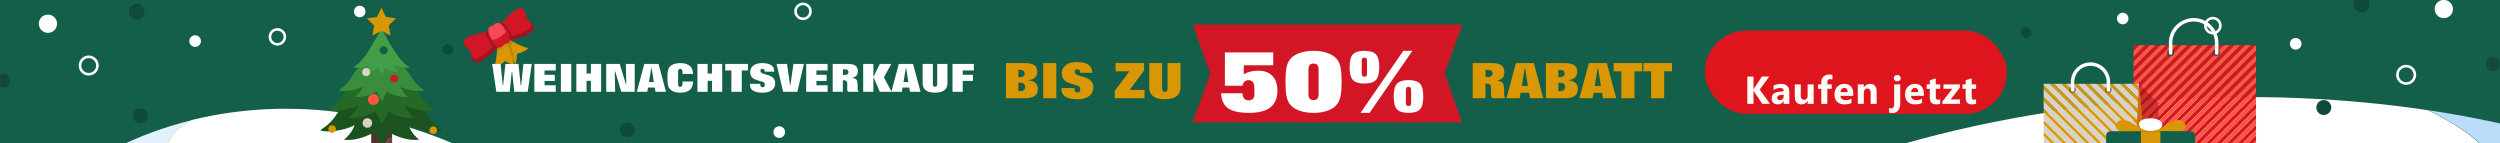 <svg xmlns="http://www.w3.org/2000/svg" width="1920" height="110" fill="none"><g clip-path="url(#a)"><path fill="#191919" d="M0 0h1920v110H0z"/><path fill="#145F4A" d="M-3 0h1923v110H-3z"/><g clip-path="url(#b)"><path fill="#D99703" d="M393.913 31.924c-1.037.77-1.365 2.138-2.055 2.8 1.245 4.31 2.273 8.68 3.079 13.093.658.764 1.177 1.368 1.429 1.645-.356-1.407.747-5.36.687-8.209 3.224-.34 7.861-3.051 8.741-4.371-2.526-.11-7.75-2.641-11.881-4.958"/><path fill="#BD8303" d="M393.914 31.924a43 43 0 0 1-5.831-3.68c-3.689.62-6.267 4.213-6.267 4.213s9.309 10.95 13.136 15.386a134 134 0 0 0-3.079-13.094c.675-.687 1.003-2.054 2.041-2.825"/><path fill="#D99703" d="M381.81 37.975c-.308 4.878-1.076 11.327-2.455 13.68 1.594-.006 6.384-2.372 8.466-4.889 2.339 1.624 6.229 2.89 7.241 3.953-.421-1.599-2.926-10.242-4.629-16.076-1.651 1.663-7.32 4.226-8.623 3.331"/><path fill="#CC8E03" d="M381.878 32.09a37 37 0 0 1-.034 5.865c1.303.895 7.006-1.689 8.617-3.34l-1.583-5.468s-4.463.208-7 2.943"/><path fill="#D21625" d="M393.16 27.875c1.537.154 12.674-4.332 14.14-6.63 1.18-1.906.35-3.818-.817-5.248a11 11 0 0 0-1.039-.613c-1.118-.555-.983-.874-1.187-2.61-2.371-13.112-11.409-3.707-18.395 4.456 2.875 2.412 6.601 8.451 7.298 10.645"/><path fill="#A5111D" d="M406.483 15.997c1.168 1.43 2.032 3.322.817 5.247-1.466 2.3-12.603 6.785-14.14 6.631-.687-2.177-4.423-8.233-7.294-10.659l-1.015 1.204 6.504 12.648c26.058-5.894 18.361-12.946 15.128-15.071"/><path fill="#D21625" d="M378.624 36.268c-.644 1.413-10.097 8.815-12.822 8.935-2.24.07-3.472-1.61-4.126-3.337a12 12 0 0 1-.021-1.2c.087-1.252-.256-1.294-1.666-2.333-10.161-8.615 2.494-11.735 13.064-13.708.652 3.696 4.019 9.942 5.571 11.643"/><path fill="#A5111D" d="M361.676 41.866c.654 1.727 1.852 3.426 4.126 3.337 2.725-.12 12.178-7.522 12.822-8.935-1.542-1.683-4.919-7.947-5.584-11.646l1.55-.278 7.701 11.957c-18.142 19.625-20.392 9.428-20.615 5.565"/><path fill="#D21625" d="M378.935 19.765c-2.393.02-7.232 1.968-2.373 10.384 5.572 9.651 8.95 6.398 10.536 3.754 3.083-.052 7.581-1.345 2.008-10.996-4.893-8.477-8.971-5.23-10.171-3.142"/><path fill="#F74A58" d="M388.592 24.485a27 27 0 0 0-1.144-2.2c-4.097-7.094-7.56-4.385-8.587-2.649-2.026.026-6.104 1.671-2.008 8.766q.725 1.268 1.593 2.444a26.5 26.5 0 0 0 5.495-2.43 18.9 18.9 0 0 0 4.651-3.931"/></g><g clip-path="url(#c)"><path fill="#BADDF9" d="M1334.43 93.642c72.32 63.214.98 111.352-96.86 94.701-46.29-7.915-123.97-3.255-168.06 3.426-40.57 6.167-169.694 30.271-148.197 16.429-99.51 31.555-221.869 44.369-379.559 14.578-105.539-19.94-198.513-30.733-299.376-4.368-48.262 12.643-98.299 33.8-152.364 66.606H1386.01V113.103c-15.64-7.895-33-14.444-51.58-19.461"/><path fill="#fff" d="M321.918 218.095c150.268 4.861 197.418 66.527 406.018 55.847s265.356-32.057 407.624-2.43c81.09 16.893 143.96-22.336 97.74-53.195-100.67-26.34-193.65-15.558-299.299 4.382-257.102 48.556-420.298-16.123-543.61-90.626-79.429-48.008-167.815-58.466-243.245-39.879-63.797 33.084 27.153 121.126 174.772 125.901"/><path fill="#E3F1FC" d="M1233.51 218.451c46.23 30.816-16.65 70.107-97.77 53.209-142.302-29.634-199.072-8.252-407.728 2.431s-255.819-51-406.127-55.862c-147.66-4.777-238.633-92.842-174.678-125.935-20.704 5.166-39.99 12.22-57.193 20.921v171.799H1386.01c-54.09-32.785-104.16-53.928-152.5-66.563"/><path fill="#104A3A" d="M476 99.72a5.718 5.718 0 0 0 6.836 5.61A5.72 5.72 0 1 0 476 99.72"/></g><g clip-path="url(#d)"><path fill="#BADDF9" d="M1865.08 84.642c128.8 63.214 1.76 111.352-172.5 94.701-82.43-7.915-220.76-3.255-299.29 3.426-72.25 6.167-302.2 30.271-263.91 16.429-177.221 31.555-395.128 44.369-675.954 14.578-187.954-19.94-353.53-30.733-533.154-4.368-85.949 12.643-175.059 33.8-271.343 66.606H1956.95V104.103c-27.86-7.895-58.77-14.444-91.87-19.461"/><path fill="#fff" d="M1393.15 182.616c78.48-6.687 216.74-11.339 299.14-3.421 174.17 16.691 301.14-31.432 172.41-94.537-3.31-.513-6.67-1.009-10.03-1.47-134.25-18.573-291.66-8.124-433.08 39.846-84.91 28.799-180.54 56.11-292.22 75.999-38.27 13.801 191.57-10.261 263.78-16.417"/><path fill="#fff" d="M61.924 209.095c267.609 4.861 351.578 66.527 723.07 55.847 371.496-10.68 472.566-32.057 725.926-2.43 144.42 16.893 256.38-22.336 174.06-53.195-179.27-26.34-344.85-15.558-533.01 4.382-457.868 48.556-748.5-16.123-968.105-90.626-141.454-48.008-298.859-58.466-433.19-39.879C-362.94 116.278-200.97 204.32 61.924 209.095"/><path fill="#E3F1FC" d="M1685.36 209.451c82.33 30.816-29.66 70.107-174.11 53.209-253.43-29.634-354.53-8.252-726.121 2.431s-455.584-51-723.265-55.862c-262.964-4.777-424.977-92.842-311.081-125.935-36.872 5.166-71.218 12.22-101.854 20.921v171.799H1956.95c-96.33-32.785-185.49-53.928-271.59-66.563"/></g><g clip-path="url(#e)"><path fill="#fff" d="M1883.86 6.93a6.996 6.996 0 0 1-8.37 6.865 7.02 7.02 0 0 1-3.58-1.915 7 7 0 0 1-1.92-3.584 7 7 0 0 1 2.98-7.186c1.15-.77 2.5-1.18 3.89-1.18 1.86 0 3.64.738 4.95 2.05a7 7 0 0 1 2.05 4.95M1763.08 38.09c2.46 0 4.46-1.997 4.46-4.46s-2-4.46-4.46-4.46a4.46 4.46 0 0 0-4.46 4.46c0 2.463 2 4.46 4.46 4.46M1727.78 111.83a6.68 6.68 0 1 0 0-13.36 6.68 6.68 0 1 0 0 13.36M1634.66 14.21c0 .875-.25 1.732-.73 2.461-.49.73-1.18 1.3-1.98 1.637-.81.337-1.7.428-2.56.26a4.397 4.397 0 0 1-3.48-3.468 4.4 4.4 0 0 1 .24-2.557c.34-.809.91-1.5 1.63-1.987a4.425 4.425 0 0 1 5.58.541 4.43 4.43 0 0 1 1.3 3.113"/><path stroke="#fff" stroke-miterlimit="10" stroke-width="2" d="M1854.62 57.47c0 1.321-.39 2.613-1.13 3.711a6.64 6.64 0 0 1-2.99 2.46 6.69 6.69 0 0 1-7.28-1.447 6.66 6.66 0 0 1-1.83-3.42 6.63 6.63 0 0 1 .38-3.86 6.683 6.683 0 0 1 6.17-4.124c1.77.005 3.47.71 4.72 1.962a6.73 6.73 0 0 1 1.96 4.718ZM1705.22 19.65a5.76 5.76 0 0 1-.96 3.194 5.736 5.736 0 0 1-8.83.892 5.76 5.76 0 0 1-1.58-2.939 5.7 5.7 0 0 1 .33-3.319 5.67 5.67 0 0 1 2.11-2.58 5.7 5.7 0 0 1 3.19-.968 5.744 5.744 0 0 1 5.74 5.72Z"/><path fill="#104A3A" d="M1813.62 9.47c3.34 0 6.04-2.704 6.04-6.04s-2.7-6.04-6.04-6.04a6.037 6.037 0 0 0-6.04 6.04c0 3.336 2.7 6.04 6.04 6.04M1790.4 82.59c0 1.131-.34 2.237-.97 3.178a5.7 5.7 0 0 1-2.56 2.107 5.722 5.722 0 0 1-6.24-1.24 5.749 5.749 0 0 1-1.24-6.234 5.729 5.729 0 0 1 5.29-3.531 5.7 5.7 0 0 1 4.04 1.675 5.7 5.7 0 0 1 1.68 4.045M1560.26 25.05c0 .819-.24 1.62-.7 2.3-.45.68-1.1 1.211-1.86 1.525-.75.313-1.58.395-2.39.235a4.13 4.13 0 0 1-3.25-3.253 4.1 4.1 0 0 1 .24-2.391c.31-.757.84-1.403 1.52-1.858a4.149 4.149 0 0 1 5.23.515c.77.776 1.21 1.829 1.21 2.927M1920.02 49.21a5.41 5.41 0 0 1-3.33 4.989 5.41 5.41 0 0 1-5.89-1.17 5.45 5.45 0 0 1-1.48-2.766 5.46 5.46 0 0 1 .31-3.12 5.4 5.4 0 0 1 4.99-3.333c1.43 0 2.81.569 3.82 1.582a5.4 5.4 0 0 1 1.58 3.818"/></g><g clip-path="url(#f)"><path fill="#fff" d="M29.82 18.225a7 7 0 1 0 14.001 0 7 7 0 0 0-14 0M145.4 31.545a4.465 4.465 0 0 0 2.74 4.135 4.457 4.457 0 0 0 6.093-3.237 4.457 4.457 0 0 0-4.373-5.338 4.46 4.46 0 0 0-4.46 4.44M172.54 107.225a4.12 4.12 0 1 0-.001-8.241 4.12 4.12 0 0 0 .001 8.241M276.26 13.265a4.42 4.42 0 1 0 0-8.84 4.42 4.42 0 0 0 0 8.84"/><path stroke="#fff" stroke-miterlimit="10" stroke-width="2" d="M68.14 57.005a6.68 6.68 0 1 0 0-13.36 6.68 6.68 0 0 0 0 13.36ZM207.32 28.305a5.72 5.72 0 0 0 3.531 5.285 5.722 5.722 0 0 0 7.474-7.474 5.719 5.719 0 0 0-10.569 0 5.7 5.7 0 0 0-.436 2.189Z"/><path fill="#104A3A" d="M104.94 15.005a6.04 6.04 0 1 0 0-12.08 6.04 6.04 0 0 0 0 12.08M102.02 88.905a5.72 5.72 0 0 0 3.531 5.285 5.718 5.718 0 0 0 7.799-4.17 5.73 5.73 0 0 0-2.433-5.871 5.72 5.72 0 0 0-7.222.711 5.71 5.71 0 0 0-1.675 4.045M339.72 37.965a4.14 4.14 0 0 0 2.542 3.84 4.138 4.138 0 0 0 5.657-3.005 4.144 4.144 0 0 0-4.059-4.955 4.14 4.14 0 0 0-4.14 4.12M-3 61.945a5.4 5.4 0 1 0 10.8 0 5.4 5.4 0 0 0-10.8 0"/></g><path stroke="#fff" stroke-miterlimit="10" stroke-width="2" d="M611 8.72a5.72 5.72 0 0 0 3.531 5.285A5.72 5.72 0 1 0 611 8.72Z"/><g clip-path="url(#g)"><path fill="#69463E" d="m292.172 115.622 7.079-9.724 1.914.72v26.468h-12.242V110.25z"/><path fill="#4E342E" d="M285.094 97.265h16.06v9.353l-1.915-.72-7.078 9.724-3.238-5.372v22.836h-3.829z"/><path fill="#1C521E" d="M246 99.876c15.317-9.643 12.312-17.51 27.351-30.693l39.314.697c14.319 12.021 11.998 20.353 27.385 29.996-3.145 2.39-19.471.383-26.399-3.864a24.76 24.76 0 0 0 8.274 11.174c-6.661 1.161-16.083-1.531-23.15-5.569l-5.327 10.988s-4.792-8.343-5.709-11.279c-7.124 4.189-16.802 7.09-23.614 5.86a24.76 24.76 0 0 0 8.274-11.174c-6.916 4.247-23.254 6.312-26.399 3.864"/><path fill="#246926" d="M252.325 84.13c13.263-8.344 10.652-15.155 23.672-26.562l34.034.603c12.405 10.444 10.444 17.615 23.695 25.958-2.726 2.078-16.849.337-22.848-3.342a21.47 21.47 0 0 0 7.16 9.678c-5.802 1.033-13.925-1.323-20.04-4.827l-4.642 9.515s-4.154-7.23-4.943-9.759c-6.162 3.632-14.54 6.127-20.435 5.071a21.47 21.47 0 0 0 7.16-9.678c-5.964 3.679-20.098 5.42-22.813 3.342"/><path fill="#398D3B" d="M260.145 69.184c10.71-6.742 8.61-12.243 19.123-21.456l27.49.487c10.026 8.401 8.401 14.227 19.147 20.968-2.205 1.671-13.612.267-18.462-2.703a17.4 17.4 0 0 0 5.802 7.82c-4.642.836-11.233-1.078-16.176-3.898l-3.737 7.682a71 71 0 0 1-3.991-7.891c-4.979 2.936-11.744 4.955-16.501 4.108a17.4 17.4 0 0 0 5.802-7.821c-4.886 2.97-16.292 4.374-18.497 2.703"/><path fill="#439F47" d="M271.343 51.51c7.426-3.364 13.75-15.734 21.688-29.438 8.122 14.516 14.249 26.074 21.676 29.439-1.462 1.16-8.982.174-12.173-1.776a11.43 11.43 0 0 0 3.806 5.152c-3.063.546-7.403-.707-10.664-2.576l-2.46 5.071a49 49 0 0 1-2.634-5.198c-3.272 1.938-7.74 3.26-10.873 2.703a11.4 11.4 0 0 0 3.806-5.152c-3.191 1.95-10.71 2.878-12.172 1.776"/><path fill="#D21625" d="M302.709 63.3a2.901 2.901 0 1 0 0-5.802 2.901 2.901 0 0 0 0 5.802"/><path fill="#D99703" d="M332.74 102.893a2.901 2.901 0 1 0 0-5.802 2.901 2.901 0 0 0 0 5.802M256.641 101.542a2.901 2.901 0 1 0-3.125-4.89 2.901 2.901 0 0 0 3.125 4.89"/><path fill="#D7D3C8" d="M285.789 94.697a3.656 3.656 0 1 0-7.3-.406 3.656 3.656 0 0 0 7.3.406"/><path fill="#FF563F" d="M282.61 76.46a4.2 4.2 0 0 0 2.593 3.88 4.2 4.2 0 1 0-2.593-3.88"/><path fill="#145F4A" d="M291.511 38.642a3.13 3.13 0 0 0 1.926 2.903 3.132 3.132 0 1 0-1.926-2.903"/><path fill="#D7D3C8" d="M281.229 58.496a3.122 3.122 0 1 0 0-6.244 3.122 3.122 0 0 0 0 6.244"/><path fill="#D99703" d="m292.961 6-3.47 7.009-7.728 1.125 5.593 5.454-1.323 7.705 6.928-3.643 6.916 3.643-1.323-7.705 5.593-5.454-7.728-1.125z"/></g><g filter="url(#h)"><path fill="#fff" d="M381.179 66.5 378 45.113h6.445l1.656 16.465h.293l1.801-16.465h10.02l1.684 16.465h.367l1.728-16.465h6.431l-3.15 21.387h-10.297l-1.612-15.205H393L391.447 66.5zm29.209 0V45.113h16.435v5.01h-8.598v3.325h7.851v4.717h-7.851v3.325h8.598v5.01zm20.361 0V45.113h7.983V66.5zm11.895 0V45.113h7.836v7.383h3.326v-7.383h7.866V66.5h-7.866v-8.423h-3.326V66.5zm22.939 0V45.113h10.356l4.761 15.63h.279l-.337-15.63h6.811V66.5h-10.312l-4.659-15.6h-.322l.264 15.6zm23.496 0 5.742-21.387h10.943l5.727 21.387h-8.042l-.586-3.296h-5.171l-.571 3.296zm9.36-7.47h3.692l-1.641-10.504h-.395zm33.809-.396q-.117 4.321-2.534 6.416-2.417 2.08-7.28 2.08-3.15 0-5.259-.879-2.11-.894-3.325-2.725-.675-1.025-.953-2.636t-.278-5.757q0-3.75.513-5.493.527-1.758 1.772-2.857 1.304-1.142 3.194-1.714 1.903-.585 4.336-.586 4.818 0 7.28 2.08 2.46 2.08 2.519 6.197h-8.056v-.747q0-1.715-.396-2.403-.38-.688-1.318-.688-.864 0-1.275.571-.41.572-.41 1.773v9.082q0 1.2.41 1.772.411.571 1.275.571.952 0 1.348-.703.395-.717.395-2.475 0-.132-.015-.425a11 11 0 0 1-.014-.454zm3.384 7.866V45.113h7.837v7.383h3.325v-7.383h7.866V66.5h-7.866v-8.423h-3.325V66.5zm21.357-21.387h17.417v5.01h-4.731V66.5h-7.984V50.123h-4.702zm19.043 15.235h7.822v.117q0 1.303.455 1.933.453.615 1.406.616.79 0 1.216-.484.424-.483.424-1.406 0-.938-.498-1.523-.483-.587-1.552-.909a84 84 0 0 0-1.377-.38q-3.092-.85-4.644-1.626-1.509-.762-2.329-2.095t-.82-3.032q0-3.297 2.417-5.186 2.417-1.89 6.679-1.89 4.718 0 7.046 1.612 2.344 1.611 2.344 4.863v.059h-7.324q-.03-1.115-.44-1.626-.395-.528-1.245-.528-.747 0-1.172.396-.41.38-.41 1.07 0 .775.513 1.318.513.526 1.699.966.455.162 2.534.762 2.08.586 3.326 1.245 1.596.836 2.417 2.168.82 1.319.82 3.047 0 3.471-2.578 5.405-2.564 1.92-7.207 1.92-4.732 0-7.149-1.539t-2.417-4.585v-.425q.015-.146.044-.263m20.347-15.235h8.071l2.3 16.172h.308l2.299-16.172h8.042L612.36 66.5h-10.913zM619.157 66.5V45.113h16.436v5.01h-8.599v3.325h7.852v4.717h-7.852v3.325h8.599v5.01zm28.198-12.964q.132 0 .381.015t.367.014q1.889 0 2.695-.498.806-.497.806-1.655t-.821-1.67q-.82-.527-2.68-.527-.118 0-.367.014t-.381.015zM639.519 66.5V45.113h11.821q3.881 0 5.669 1.377 1.802 1.377 1.802 4.35 0 2.022-1.04 3.223t-3.135 1.582v.235q2.343.278 3.193 1.406.864 1.128.864 5.464 0 .249-.014.615-.015.352-.015.469 0 .981.205 1.553.205.57.689 1.113h-8.16a3.3 3.3 0 0 1-.6-1.084q-.176-.585-.176-1.553 0-.498.044-1.508t.044-1.524q0-1.992-.615-2.578-.601-.6-2.359-.6h-.439V66.5zm23.408 0V45.113h7.837v9.683h.205l4.717-9.683h8.818l-5.61 10.196v.117l5.815 11.074h-9.023l-4.659-10.884h-.263V66.5zm21.621 0 5.742-21.387h10.942L706.96 66.5h-8.042l-.586-3.296h-5.171l-.571 3.296zm9.36-7.47h3.692l-1.641-10.504h-.396zm25.855-13.917h7.866v14.663q0 3.691-2.373 5.523-2.373 1.83-7.149 1.83-4.76 0-7.133-1.83t-2.373-5.523V45.113h7.837V59.66q0 1.758.366 2.359.38.585 1.303.585.909 0 1.275-.556.381-.557.381-1.934zM731.54 66.5V45.113h16.377v5.01h-8.54v3.325h7.852v4.717h-7.852V66.5z"/></g><path fill="#D21625" d="M916 19h207l-13.49 37.5L1123 94H916l13.485-37.5z"/><g filter="url(#i)"><path fill="#D99703" d="M782.104 58.169v6.423q.165.019.369.037h.572q2.178 0 3.193-.775 1.015-.795 1.015-2.473 0-1.699-1.033-2.474-1.015-.774-3.249-.775-.13 0-.424.019a7 7 0 0 1-.443.018m.037-9.893v5.574q.184.037.369.056h.572q1.92 0 2.861-.702.96-.702.959-2.104 0-1.44-.978-2.16-.96-.72-2.916-.72-.332 0-.517.02-.185 0-.35.036m-9.561-5.223h13.566q5.759 0 8.102 1.569 2.344 1.55 2.344 5.223 0 2.658-1.679 4.264-1.68 1.587-4.91 2.011v.203q3.452.333 5.26 2.03 1.809 1.68 1.809 4.541 0 3.618-2.418 5.371Q792.236 70 787.216 70H772.58zM801.188 70V43.053h10.059V70zm14.138-7.752h9.856v.148q0 1.642.572 2.436.573.775 1.772.775.997 0 1.532-.609.536-.61.536-1.772 0-1.18-.628-1.92-.609-.737-1.956-1.144-.573-.165-1.735-.48-3.895-1.07-5.851-2.048-1.902-.96-2.935-2.64t-1.034-3.82q0-4.154 3.046-6.534t8.416-2.38q5.944 0 8.878 2.03 2.953 2.03 2.953 6.127v.074h-9.228q-.037-1.403-.554-2.049-.498-.664-1.569-.664-.941 0-1.476.498-.517.48-.517 1.347 0 .979.646 1.662.645.664 2.141 1.218.572.202 3.193.96 2.62.738 4.19 1.568 2.011 1.053 3.045 2.732 1.034 1.66 1.034 3.84 0 4.372-3.249 6.81-3.23 2.418-9.081 2.418-5.96 0-9.007-1.938-3.045-1.938-3.045-5.778v-.535q.018-.184.055-.332M856.098 70v-5.519l11.222-15.116h-10.595v-6.312h21.964v5.555l-11.111 15.08h11.388V70zm40.587-26.947h9.911v18.475q0 4.651-2.99 6.959t-9.007 2.307q-5.999 0-8.988-2.307-2.99-2.308-2.99-6.959V43.053h9.874V61.38q0 2.214.462 2.971.479.738 1.642.738 1.144 0 1.606-.7.48-.702.48-2.437zm244.225 10.613q.165 0 .48.018c.2.012.36.018.46.018 1.58 0 2.72-.209 3.39-.627q1.02-.628 1.02-2.086c0-.972-.35-1.673-1.04-2.104-.68-.443-1.81-.664-3.37-.664-.1 0-.26.006-.46.018a9 9 0 0 1-.48.019zM1131.03 70V43.053h14.9q4.89 0 7.14 1.735c1.51 1.156 2.27 2.984 2.27 5.481 0 1.699-.44 3.052-1.31 4.061-.88 1.009-2.19 1.673-3.95 1.993v.296q2.955.35 4.02 1.772c.73.947 1.09 3.242 1.09 6.884 0 .21 0 .468-.02.775-.01.296-.02.492-.02.59 0 .825.09 1.477.26 1.957.18.48.46.948.87 1.403H1146c-.34-.418-.6-.874-.76-1.366-.14-.492-.22-1.144-.22-1.956q0-.628.06-1.901c.03-.85.05-1.49.05-1.92 0-1.673-.26-2.756-.77-3.248q-.765-.757-2.97-.757h-.56V70zm25.95 0 7.24-26.947H1178L1185.22 70h-10.13l-.74-4.153h-6.52l-.72 4.153zm11.8-9.413h4.65l-2.07-13.234h-.5zm28.03-2.418v6.423l.37.037h.57c1.46 0 2.52-.258 3.2-.775.67-.53 1.01-1.354 1.01-2.473 0-1.133-.34-1.957-1.03-2.474-.68-.516-1.76-.775-3.25-.775-.09 0-.23.006-.43.019-.18.012-.33.018-.44.018m.04-9.893v5.574c.12.025.25.043.37.056h.57c1.28 0 2.23-.234 2.86-.702q.96-.702.96-2.104c0-.96-.33-1.68-.98-2.16q-.96-.72-2.91-.72c-.23 0-.4.007-.52.02-.12 0-.24.011-.35.036m-9.56-5.223h13.56c3.84 0 6.54.523 8.11 1.569q2.34 1.55 2.34 5.223 0 2.658-1.68 4.264c-1.12 1.058-2.76 1.728-4.91 2.011v.203c2.3.222 4.06.899 5.26 2.03 1.21 1.12 1.81 2.634 1.81 4.541 0 2.412-.81 4.202-2.42 5.371Q1206.945 70 1201.92 70h-14.63zM1213.02 70l7.23-26.947h13.79L1241.26 70h-10.14l-.73-4.153h-6.52l-.72 4.153zm11.79-9.413h4.65l-2.06-13.234h-.5zm14.45-17.534h21.95v6.312h-5.96V70h-10.06V49.365h-5.93zm22.85 0h21.95v6.312h-5.96V70h-10.06V49.365h-5.93z"/></g><g filter="url(#j)"><path fill="#fff" d="M937.809 66.223h16.381q.066 2.604 1.318 4.054 1.253 1.417 3.494 1.417 2.076 0 3.23-1.186t1.153-3.329v-4.318q0-3.428-1.087-5.042-1.088-1.648-3.296-1.648-1.978 0-3.164 1.054-1.187 1.056-1.648 3.197h-13.481V34.846h37.112v9.855h-22.61v7.02q2.143-1.417 4.977-2.11 2.835-.724 6.295-.724 6.856 0 10.712 4.054t3.856 11.272q0 8.603-5.372 12.854-5.373 4.218-16.348 4.218-11.14 0-16.183-3.526-5.009-3.56-5.339-11.536m70.961 15.062q-6.392 0-11.272-1.845-4.878-1.88-7.152-5.175-1.649-2.373-2.373-6.196-.726-3.824-.725-10.613 0-6.79.725-10.613.724-3.823 2.373-6.196 2.274-3.295 7.152-5.142 4.88-1.878 11.272-1.878c4.28 0 8.04.626 11.27 1.878 3.25 1.23 5.64 2.945 7.15 5.142 1.12 1.56 1.94 3.636 2.44 6.23.51 2.592.76 6.119.76 10.58 0 4.438-.25 7.953-.76 10.546-.5 2.57-1.32 4.658-2.44 6.262-1.51 2.197-3.9 3.922-7.15 5.175-3.23 1.23-6.99 1.845-11.27 1.845m3.92-14.864V48.425c0-1.845-.31-3.142-.92-3.889q-.885-1.12-3-1.12-2.07 0-3 1.153c-.59.747-.89 2.033-.89 3.856v17.996c0 1.802.3 3.087.89 3.856q.93 1.154 3 1.154 2.115 0 3-1.12c.61-.748.92-2.044.92-3.89m37.18-15.524v-9.492c0-.945-.15-1.604-.46-1.977-.31-.396-.84-.594-1.58-.594-.73 0-1.25.198-1.55.593-.31.374-.46 1.033-.46 1.978v9.492c0 .967.15 1.648.46 2.044.3.395.82.593 1.55.593.74 0 1.27-.187 1.58-.56.31-.396.46-1.088.46-2.077m31.87 30.388c-4.17 0-7.12-.9-8.83-2.702-1.69-1.802-2.54-5.087-2.54-9.855 0-4.79.85-8.086 2.54-9.888 1.71-1.823 4.66-2.735 8.83-2.735 4.18 0 7.11.9 8.8 2.702s2.54 5.109 2.54 9.921c0 4.79-.85 8.086-2.54 9.888-1.69 1.78-4.62 2.67-8.8 2.67m2.01-7.91V63.95c0-.989-.15-1.67-.46-2.043-.31-.396-.82-.594-1.55-.594-.72 0-1.25.198-1.58.594-.31.395-.46 1.076-.46 2.043v9.426c0 .967.15 1.648.46 2.044.31.395.83.593 1.58.593.7 0 1.21-.198 1.52-.593.33-.396.49-1.077.49-2.044m-38.89 7.91 32.89-47.658h6.96l-32.9 47.658zm2.97-22.543c-4.16 0-7.09-.901-8.8-2.703-1.7-1.802-2.54-5.087-2.54-9.855s.84-8.053 2.54-9.855c1.69-1.801 4.62-2.702 8.8-2.702 4.21 0 7.17.9 8.86 2.702 1.72 1.78 2.57 5.065 2.57 9.855 0 4.768-.85 8.053-2.57 9.855-1.69 1.802-4.65 2.703-8.86 2.703"/></g><rect width="232" height="64" x="1309.28" y="23.5" fill="#DF151D" rx="32"/><g filter="url(#k)"><path fill="#FEFCF7" d="M1359.41 65h-5.97l-6.13-9.126c-.11-.176-.3-.562-.55-1.157h-.08V65h-4.73V43.994h4.73v9.932h.08c.12-.274.31-.664.58-1.172l5.8-8.76h5.64l-7.32 10.02zm14.8 0h-4.38v-2.153h-.06c-1 1.68-2.49 2.52-4.46 2.52q-2.19 0-3.45-1.231c-.83-.83-1.24-1.934-1.24-3.31 0-2.911 1.72-4.59 5.17-5.04l4.07-.542c0-1.64-.89-2.46-2.66-2.46q-2.685 0-5.1 1.596v-3.486c.64-.332 1.52-.625 2.63-.88 1.13-.253 2.15-.38 3.07-.38 4.27 0 6.41 2.134 6.41 6.401zm-4.35-6.094v-1.01l-2.72.351c-1.51.195-2.26.874-2.26 2.036q0 .79.54 1.304.555.498 1.5.498c.87 0 1.57-.298 2.12-.894.55-.605.82-1.367.82-2.285M1392.88 65h-4.62v-2.285h-.07q-1.71 2.65-4.59 2.651c-3.47 0-5.21-2.104-5.21-6.313V50h4.61v8.643q0 3.178 2.52 3.178c.83 0 1.5-.288 2-.864.49-.586.74-1.377.74-2.373V50h4.62zm14.44-18.662a4.6 4.6 0 0 0-1.71-.352c-1.49 0-2.23.806-2.23 2.417V50h3.43v3.413h-3.43V65h-4.61V53.413h-2.52V50h2.52v-1.86c0-1.71.56-3.086 1.67-4.131s2.63-1.568 4.54-1.568q1.41 0 2.34.293zm15.96 12.48h-9.79c.16 2.178 1.53 3.267 4.12 3.267q2.475 0 4.35-1.172v3.34c-1.39.742-3.19 1.113-5.41 1.113-2.42 0-4.3-.669-5.63-2.007q-2.01-2.02-2.01-5.625c0-2.49.72-4.462 2.17-5.918 1.44-1.455 3.22-2.182 5.33-2.182q3.285 0 5.07 1.948 1.8 1.949 1.8 5.288zm-4.29-2.841q0-3.223-2.61-3.223c-.74 0-1.39.308-1.93.923q-.81.923-.99 2.3zM1441.27 65h-4.61v-8.335q0-3.486-2.49-3.486c-.81 0-1.46.307-1.98.923q-.78.923-.78 2.343V65h-4.63V50h4.63v2.373h.06c1.1-1.826 2.71-2.74 4.82-2.74q4.98 0 4.98 6.182zm15.81-17.373q-1.17 0-1.92-.689c-.5-.468-.74-1.04-.74-1.713 0-.694.24-1.26.74-1.7q.75-.66 1.92-.659 1.185 0 1.92.66.75.658.75 1.699 0 1.054-.75 1.728-.735.675-1.92.674m2.29 17.11c0 2.216-.55 3.989-1.63 5.317s-2.65 1.992-4.69 1.992c-.67 0-1.41-.147-2.21-.44v-3.632q.975.542 1.71.542 2.19 0 2.19-3.428V50h4.63zm18.12-5.919h-9.79c.16 2.178 1.53 3.267 4.12 3.267q2.475 0 4.35-1.172v3.34q-2.085 1.113-5.4 1.113-3.645 0-5.64-2.007-2.01-2.02-2.01-5.625c0-2.49.72-4.462 2.17-5.918 1.44-1.455 3.22-2.182 5.33-2.182q3.285 0 5.07 1.948 1.8 1.949 1.8 5.288zm-4.29-2.841q0-3.223-2.61-3.223c-.74 0-1.39.308-1.93.923q-.81.923-.99 2.3zm16.86 8.847q-1.02.543-3.09.542-4.89 0-4.89-5.083v-6.87h-2.43V50h2.43v-3.237l4.61-1.319V50h3.37v3.413h-3.37v6.065q0 2.343 1.86 2.343c.49 0 .99-.141 1.51-.424zm15.25.176h-13.46v-1.919l7.53-9.668h-6.78V50h12.65v2.285l-7.13 9.302h7.19zm12.32-.176q-1.02.543-3.09.542-4.89 0-4.89-5.083v-6.87h-2.43V50h2.43v-3.237l4.62-1.319V50h3.36v3.413h-3.36v6.065q0 2.343 1.86 2.343c.48 0 .99-.141 1.5-.424z"/></g><g clip-path="url(#l)"><path fill="#D21625" d="m1716.27 34.695-77.73 77.73v-3.9l73.83-73.83zM1732.54 34.695l-78.91 78.92h-3.9l78.92-78.92zM1724.4 34.695l-78.91 78.92h-3.9l78.92-78.92zM1691.85 34.695l-53.31 53.32v-3.9l49.42-49.42zM1732.62 42.755l-70.86 70.86h-3.89l74.75-74.75zM1708.13 34.695l-69.59 69.59v-3.89l65.69-65.7zM1699.99 34.695l-61.45 61.45v-3.89l57.56-57.56zM1732.62 59.035l-54.58 54.58h-3.9l58.48-58.48zM1732.62 67.175l-46.45 46.44h-3.89l50.34-50.34zM1732.62 75.305l-38.31 38.31h-3.89l42.2-42.2zM1732.62 91.585l-22.03 22.03h-3.9l25.93-25.93zM1732.62 83.445l-30.17 30.17h-3.89l34.06-34.06zM1732.62 107.855l-5.76 5.76h-3.89l9.65-9.65zM1732.62 99.725l-13.9 13.89h-3.89l17.79-17.79zM1732.62 50.895l-62.72 62.72h-3.89l66.61-66.61zM1683.72 34.695l-45.18 45.18v-3.89l41.28-41.29zM1667.44 34.695l-28.9 28.91v-3.9l25.01-25.01zM1659.31 34.695l-20.77 20.77v-3.9l16.87-16.87zM1675.58 34.695l-37.04 37.04v-3.89l33.15-33.15zM1651.17 34.695l-12.63 12.63v-3.89l8.73-8.74zM1643.03 34.695l-4.49 4.49v-3.89l.6-.6z"/><path fill="#FF563F" d="m1639.14 34.695-.6.6v-.6zM1647.27 34.695l-8.73 8.74v-4.25l4.49-4.49zM1655.41 34.695l-16.87 16.87v-4.24l12.63-12.63zM1663.55 34.695l-25.01 25.01v-4.24l20.77-20.77zM1671.69 34.695l-33.15 33.15v-4.24l28.9-28.91zM1679.82 34.695l-41.28 41.29v-4.25l37.04-37.04zM1687.96 34.695l-49.42 49.42v-4.24l45.18-45.18zM1696.1 34.695l-57.56 57.56v-4.24l53.31-53.32zM1704.23 34.695l-65.69 65.7v-4.25l61.45-61.45zM1712.37 34.695l-73.83 73.83v-4.24l69.59-69.59zM1720.51 34.695l-78.92 78.92h-3.05v-1.19l77.73-77.73zM1728.65 34.695l-78.92 78.92h-4.24l78.91-78.92zM1732.62 34.695v4.17l-74.75 74.75h-4.24l78.91-78.92zM1732.62 47.005l-66.61 66.61h-4.25l70.86-70.86zM1732.62 55.135l-58.48 58.48h-4.24l62.72-62.72zM1732.62 63.275l-50.34 50.34h-4.24l54.58-54.58zM1732.62 71.415l-42.2 42.2h-4.25l46.45-46.44zM1732.62 79.555l-34.06 34.06h-4.25l38.31-38.31zM1732.62 87.685l-25.93 25.93h-4.24l30.17-30.17zM1732.62 95.825l-17.79 17.79h-4.24l22.03-22.03zM1732.62 103.965l-9.65 9.65h-4.25l13.9-13.89zM1732.62 112.095l-1.52 1.52h-4.24l5.76-5.76z"/><path fill="#104D3C" d="M1699.61 40.425a2.7 2.7 0 0 0 1.67 2.51 2.695 2.695 0 0 0 2.95-.581c.38-.378.64-.86.75-1.387.1-.526.05-1.07-.16-1.567a2.7 2.7 0 0 0-.99-1.218 2.7 2.7 0 0 0-1.51-.457c-.72 0-1.41.284-1.91.79-.51.506-.8 1.193-.8 1.91M1664.31 40.425a2.7 2.7 0 0 0 1.67 2.51 2.695 2.695 0 0 0 2.95-.581c.38-.378.64-.86.75-1.387.1-.526.05-1.07-.16-1.567a2.7 2.7 0 0 0-.99-1.218 2.7 2.7 0 0 0-1.51-.457c-.72 0-1.41.284-1.91.79-.51.506-.8 1.193-.8 1.91" opacity=".74" style="mix-blend-mode:multiply"/><path stroke="#fff" stroke-linecap="round" stroke-miterlimit="10" stroke-width="2.67" d="M1702.41 40.735v-7.86a17.73 17.73 0 0 0-5.19-12.487 17.76 17.76 0 0 0-12.49-5.193 17.73 17.73 0 0 0-12.48 5.196 17.73 17.73 0 0 0-5.2 12.484v7.83"/></g><g clip-path="url(#m)"><path fill="#A1111C" d="m1642.75 64.375 14.92 14.93v34.14h-22.47z" opacity=".5" style="mix-blend-mode:multiply"/><path fill="#D7D3C8" d="m1583.47 64.375 59.28 59.28v2.13h-4.01l-61.41-61.41zM1601.42 64.375l41.33 41.33v6.15l-47.48-47.48zM1592.45 64.375l50.3 50.31v6.14l-56.45-56.45zM1569.54 77.365l48.42 48.42h-6.14l-42.28-42.27zM1569.54 68.395l57.4 57.39h-6.15l-51.25-51.25zM1569.54 64.375h4.96l61.41 61.41h-6.14l-60.23-60.22zM1637.32 64.375l5.43 5.44v6.14l-11.58-11.58zM1642.75 64.375v2.61l-2.61-2.61zM1628.34 64.375l14.41 14.41v6.15l-20.55-20.56zM1569.54 86.335l39.45 39.45h-6.15l-33.3-33.3zM1610.39 64.375l32.36 32.36v6.14l-38.5-38.5zM1619.37 64.375l23.38 23.39v6.14l-29.53-29.53zM1569.54 104.285l21.5 21.5h-6.14l-15.36-15.35zM1569.54 95.315l30.48 30.47h-6.15l-24.33-24.33z"/><path fill="#D99703" d="m1640.14 64.375 2.61 2.61v2.83l-5.43-5.44zM1631.17 64.375l11.58 11.58v2.83l-14.41-14.41zM1622.2 64.375l20.55 20.56v2.83l-23.38-23.39zM1613.22 64.375l29.53 29.53v2.83l-32.36-32.36zM1604.25 64.375l38.5 38.5v2.83l-41.33-41.33zM1595.27 64.375l47.48 47.48v2.83l-50.3-50.31zM1586.3 64.375l56.45 56.45v2.83l-59.28-59.28zM1577.33 64.375l61.41 61.41h-2.83l-61.41-61.41zM1569.54 65.565l60.23 60.22h-2.83l-57.4-57.39zM1569.54 74.535l51.25 51.25h-2.83l-48.42-48.42zM1569.54 83.515l42.28 42.27h-2.83l-39.45-39.45zM1569.54 92.485l33.3 33.3h-2.82l-30.48-30.47zM1569.54 101.455l24.33 24.33h-2.83l-21.5-21.5z"/><g opacity=".64" style="mix-blend-mode:multiply"><path fill="#A1111C" d="M1617.08 68.845c0 .418.12.826.36 1.173.23.347.56.618.94.777.39.16.82.201 1.23.119.4-.082.78-.284 1.08-.58a2.13 2.13 0 0 0 .45-2.303 2.15 2.15 0 0 0-.78-.945 2.125 2.125 0 0 0-2.67.27c-.39.396-.61.931-.61 1.489"/><path stroke="#664701" stroke-miterlimit="10" d="M1617.08 68.845c0 .418.12.826.36 1.173.23.347.56.618.94.777.39.16.82.201 1.23.119.4-.082.78-.284 1.08-.58a2.13 2.13 0 0 0 .45-2.303 2.15 2.15 0 0 0-.78-.945 2.125 2.125 0 0 0-2.67.27c-.39.396-.61.931-.61 1.489Z"/></g><g opacity=".64" style="mix-blend-mode:multiply"><path fill="#A1111C" d="M1591.7 70.955c1.17 0 2.11-.945 2.11-2.11s-.94-2.11-2.11-2.11-2.11.945-2.11 2.11.94 2.11 2.11 2.11"/><path stroke="#664701" stroke-miterlimit="10" d="M1591.7 70.955c1.17 0 2.11-.945 2.11-2.11s-.94-2.11-2.11-2.11-2.11.945-2.11 2.11.94 2.11 2.11 2.11Z"/></g><path stroke="#fff" stroke-linecap="round" stroke-miterlimit="10" stroke-width="2.67" d="M1619.24 69.075v-6.09a13.78 13.78 0 0 0-4.04-9.715 13.8 13.8 0 0 0-9.71-4.045 13.8 13.8 0 0 0-13.76 13.76v6.08"/><path fill="#C87503" d="m1642.75 64.375 5.74 61.41h-9.08z"/></g><g clip-path="url(#n)"><path fill="#fff" d="M1651.74 101.125c11 0 12.79-10.25-.28-10.25s-10.05 10.25.28 10.25"/><path fill="#D99703" d="M1652.3 100.595c-10.39 0-13.42-7.91-21.26-8.39s-8.67 9 .48 9 20.78-.61 20.78-.61"/><path fill="#D99703" d="M1651.12 100.595c10.39 0 13.42-7.91 21.26-8.39s8.67 9-.48 9-20.78-.61-20.78-.61"/><path fill="#145F4A" d="M1620.93 114.235h61.56c1.87 0 3.39-1.518 3.39-3.39v-6.67c0-1.872-1.52-3.39-3.39-3.39h-61.56a3.39 3.39 0 0 0-3.39 3.39v6.67c0 1.872 1.52 3.39 3.39 3.39"/><path fill="#D99703" d="M1644.23 114.235h14.97v-13.45h-14.97z"/></g><path fill="#fff" d="M594 101.44a4.46 4.46 0 0 0 2.739 4.135 4.47 4.47 0 0 0 4.868-.954 4.456 4.456 0 0 0-.667-6.868 4.46 4.46 0 0 0-6.94 3.687"/></g><defs><clipPath id="a"><path fill="#fff" d="M0 0h1920v110H0z"/></clipPath><clipPath id="b"><path fill="#fff" d="m354.367 31.479 46.765-27 18.5 32.042-46.765 27z"/></clipPath><clipPath id="c"><path fill="#fff" d="M90 66h430v219H90z"/></clipPath><clipPath id="d"><path fill="#fff" d="M851 57h1211v219H851z"/></clipPath><clipPath id="e"><path fill="#fff" d="M1552-2.61h368.12v114.44H1552z"/></clipPath><clipPath id="f"><path fill="#fff" d="M-3 2.925h351v104.3H-3z"/></clipPath><clipPath id="g"><path fill="#fff" d="M246 6h94.05v127.086H246z"/></clipPath><clipPath id="l"><path fill="#fff" d="M1638.54 13.895h94.08v99.72h-94.08z"/></clipPath><clipPath id="m"><path fill="#fff" d="M1569.54 47.895h88.13v77.89h-88.13z"/></clipPath><clipPath id="n"><path fill="#fff" d="M1617.54 90.895h68.34v50.79h-68.34z"/></clipPath><filter id="h" width="369.917" height="26.676" x="378" y="44.483" color-interpolation-filters="sRGB" filterUnits="userSpaceOnUse"><feFlood flood-opacity="0" result="BackgroundImageFix"/><feColorMatrix in="SourceAlpha" result="hardAlpha" values="0 0 0 0 0 0 0 0 0 0 0 0 0 0 0 0 0 0 127 0"/><feOffset dy="4"/><feComposite in2="hardAlpha" operator="out"/><feColorMatrix values="0 0 0 0 0 0 0 0 0 0 0 0 0 0 0 0 0 0 0.25 0"/><feBlend in2="BackgroundImageFix" result="effect1_dropShadow_1390_524"/><feBlend in="SourceGraphic" in2="effect1_dropShadow_1390_524" result="shape"/></filter><filter id="i" width="511.479" height="33.971" x="772.58" y="42.259" color-interpolation-filters="sRGB" filterUnits="userSpaceOnUse"><feFlood flood-opacity="0" result="BackgroundImageFix"/><feColorMatrix in="SourceAlpha" result="hardAlpha" values="0 0 0 0 0 0 0 0 0 0 0 0 0 0 0 0 0 0 127 0"/><feOffset dy="5.4"/><feComposite in2="hardAlpha" operator="out"/><feColorMatrix values="0 0 0 0 0 0 0 0 0 0 0 0 0 0 0 0 0 0 0.25 0"/><feBlend in2="BackgroundImageFix" result="effect1_dropShadow_1390_524"/><feBlend in="SourceGraphic" in2="effect1_dropShadow_1390_524" result="shape"/></filter><filter id="j" width="155.271" height="53.059" x="937.809" y="33.627" color-interpolation-filters="sRGB" filterUnits="userSpaceOnUse"><feFlood flood-opacity="0" result="BackgroundImageFix"/><feColorMatrix in="SourceAlpha" result="hardAlpha" values="0 0 0 0 0 0 0 0 0 0 0 0 0 0 0 0 0 0 127 0"/><feOffset dy="5.4"/><feComposite in2="hardAlpha" operator="out"/><feColorMatrix values="0 0 0 0 0 0 0 0 0 0 0 0 0 0 0 0 0 0 0.25 0"/><feBlend in2="BackgroundImageFix" result="effect1_dropShadow_1390_524"/><feBlend in="SourceGraphic" in2="effect1_dropShadow_1390_524" result="shape"/></filter><filter id="k" width="256.376" height="110.299" x="1301.61" y="16.888" color-interpolation-filters="sRGB" filterUnits="userSpaceOnUse"><feFlood flood-opacity="0" result="BackgroundImageFix"/><feColorMatrix in="SourceAlpha" result="hardAlpha" values="0 0 0 0 0 0 0 0 0 0 0 0 0 0 0 0 0 0 127 0"/><feOffset dy="14.794"/><feGaussianBlur stdDeviation="20.174"/><feComposite in2="hardAlpha" operator="out"/><feColorMatrix values="0 0 0 0 0 0 0 0 0 0 0 0 0 0 0 0 0 0 0.37 0"/><feBlend in2="BackgroundImageFix" result="effect1_dropShadow_1390_524"/><feBlend in="SourceGraphic" in2="effect1_dropShadow_1390_524" result="shape"/></filter></defs></svg>